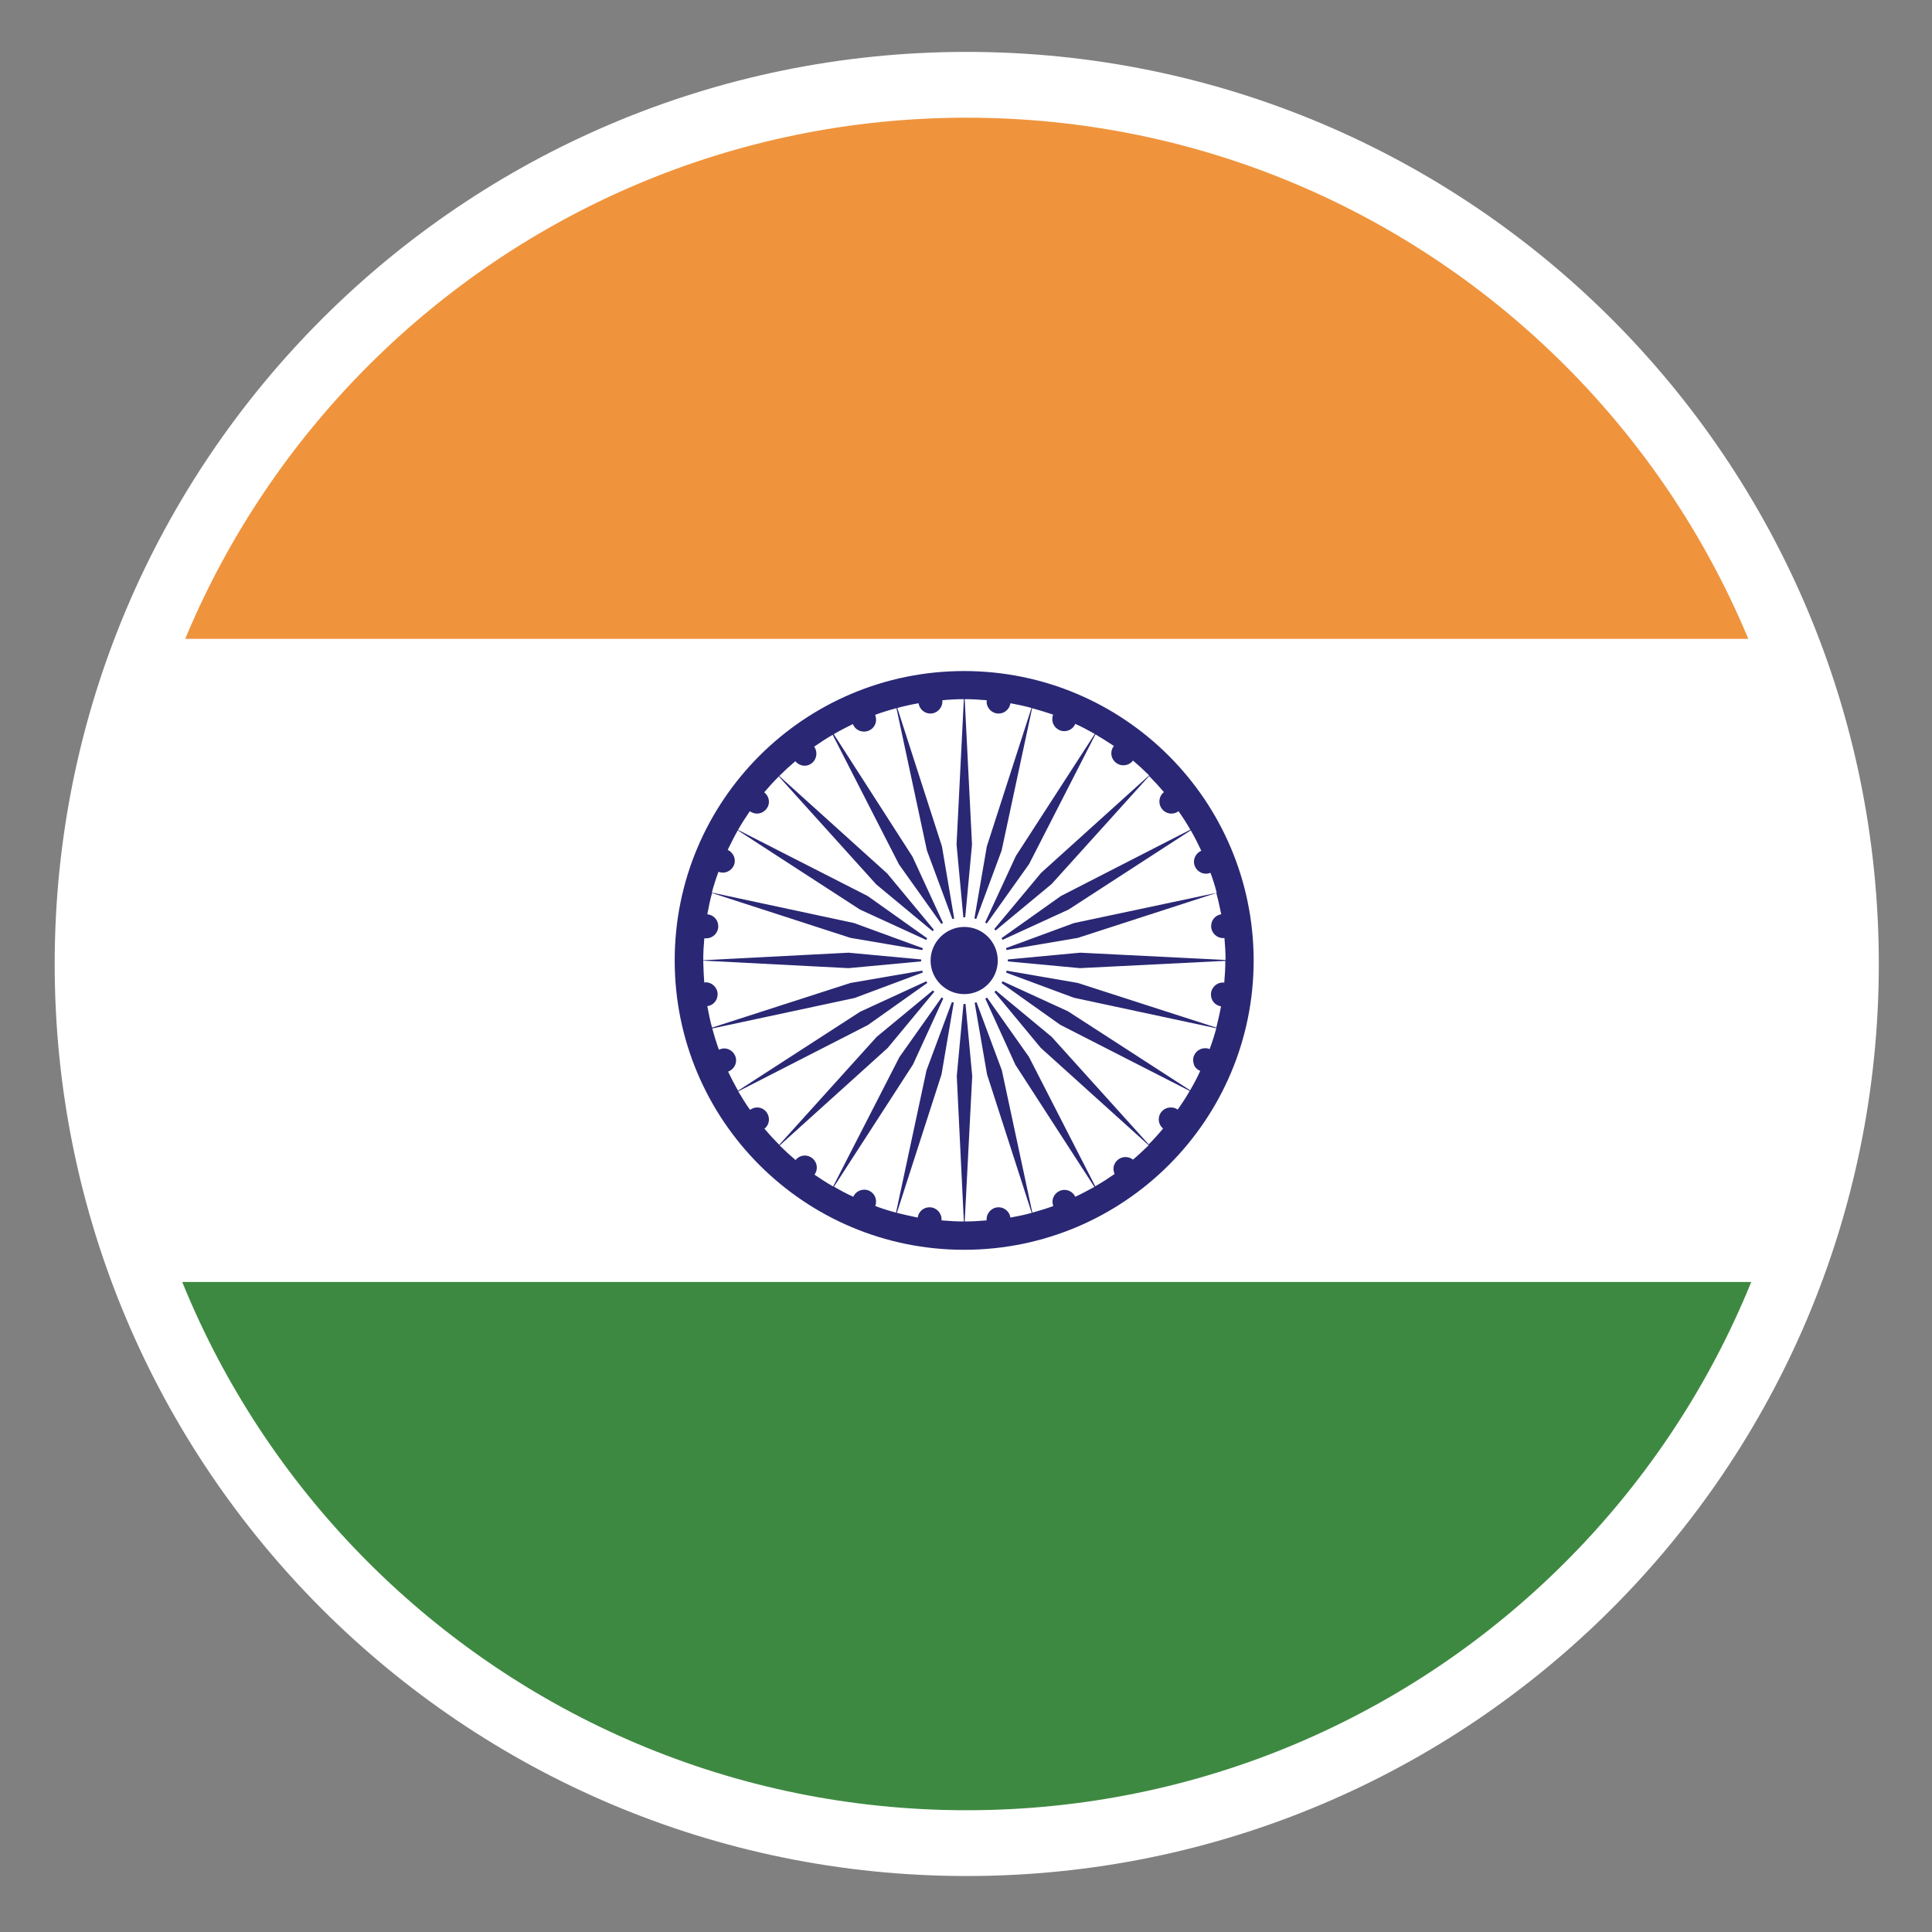 <?xml version="1.0" encoding="utf-8"?>
<!-- Generator: Adobe Illustrator 20.0.0, SVG Export Plug-In . SVG Version: 6.00 Build 0)  -->
<svg version="1.1" id="Layer_1" xmlns="http://www.w3.org/2000/svg" xmlns:xlink="http://www.w3.org/1999/xlink" x="0px" y="0px"
	 viewBox="0 0 900 900" style="enable-background:new 0 0 900 900;" xml:space="preserve">
<rect x="0" y="0" width="900" height="900" fill="#808080" stroke="none"/>
<style type="text/css">
	.st0{display:none;}
	.st1{display:inline;}
	.st2{clip-path:url(#SVGID_2_);}
	.st3{clip-path:url(#SVGID_4_);fill:#FFFFFF;}
	.st4{clip-path:url(#SVGID_4_);fill:#BD1F37;}
	.st5{clip-path:url(#SVGID_4_);fill:#2D2F77;}
	.st6{opacity:0.3;fill:url(#SVGID_7_);}
	.st7{fill:url(#SVGID_8_);}
	.st8{fill:#FFFFFF;}
	.st9{display:inline;opacity:0.2;fill:url(#SVGID_9_);}
	.st10{clip-path:url(#SVGID_11_);}
	.st11{clip-path:url(#SVGID_13_);fill:#FFFFFF;}
	.st12{clip-path:url(#SVGID_13_);fill:#EF943D;}
	.st13{clip-path:url(#SVGID_13_);fill:#3E8941;}
	.st14{clip-path:url(#SVGID_13_);}
	.st15{clip-path:url(#SVGID_15_);fill:#2A2874;}
	.st16{clip-path:url(#SVGID_15_);fill:#FFFFFF;}
</style>
<g id="UK" class="st0">
	<g class="st1">
		<defs>
			<path id="SVGID_1_" d="M889,504.6c0,224-181.6,405.6-405.7,405.6c-224,0-405.6-181.6-405.6-405.6c0-224,181.6-405.7,405.6-405.7
				C707.4,98.9,889,280.5,889,504.6z"/>
		</defs>
		<clipPath id="SVGID_2_">
			<use xlink:href="#SVGID_1_"  style="overflow:visible;"/>
		</clipPath>
		<g class="st2">
			<g>
				<defs>
					<rect id="SVGID_3_" x="-154.2" y="74.4" width="1475" height="860.4"/>
				</defs>
				<clipPath id="SVGID_4_">
					<use xlink:href="#SVGID_3_"  style="overflow:visible;"/>
				</clipPath>
				<rect x="-154.2" y="74.4" class="st3" width="1475" height="860.4"/>
				<polygon class="st4" points="833.4,385.4 1320.8,112.6 1320.8,74.4 1287.1,74.4 731.4,385.4 				"/>
				<polygon class="st4" points="810.4,641 1320.8,926.6 1320.8,869.5 912.4,641 				"/>
				<polygon class="st4" points="-154.2,139.9 282.4,385.4 384.4,385.4 -154.2,82.7 				"/>
				<polygon class="st4" points="361.3,641 -154.2,929.8 -154.2,934.8 -61.1,934.8 463.3,641 				"/>
				<polygon class="st5" points="1219.9,74.4 703.4,74.4 703.4,363.6 				"/>
				<polygon class="st5" points="475.3,74.4 -39,74.4 475.3,363.6 				"/>
				<polygon class="st5" points="1320.8,385.4 1320.8,188.1 970.4,385.4 				"/>
				<polygon class="st5" points="1320.8,836.2 1320.8,641 970.4,641 				"/>
				<polygon class="st5" points="-9.8,934.8 475.3,934.8 475.3,662.8 				"/>
				<polygon class="st5" points="703.4,934.8 1190.1,934.8 703.4,662.8 				"/>
				<polygon class="st5" points="-154.2,641 -154.2,845 208.3,641 				"/>
				<polygon class="st5" points="-154.2,385.4 208.3,385.4 -154.2,181.1 				"/>
				<polygon class="st4" points="521,74.4 521,436.6 -154.2,436.6 -154.2,589.9 521,589.9 521,934.8 657.8,934.8 657.8,589.9 
					1320.8,589.9 1320.8,436.6 657.8,436.6 657.8,74.4 				"/>
			</g>
		</g>
	</g>
	<g class="st1">
		<g>
			<defs>
				<path id="SVGID_5_" d="M870.2,515c0,216.7-175.7,392.4-392.4,392.4C261.1,907.4,85.4,731.7,85.4,515
					c0-216.7,175.7-392.4,392.4-392.4C694.5,122.6,870.2,298.3,870.2,515z"/>
			</defs>
			<clipPath id="SVGID_6_">
				<use xlink:href="#SVGID_5_"  style="overflow:visible;"/>
			</clipPath>
		</g>
		<linearGradient id="SVGID_7_" gradientUnits="userSpaceOnUse" x1="477.223" y1="576.762" x2="478.065" y2="248.493">
			<stop  offset="0" style="stop-color:#FFFFFF;stop-opacity:0"/>
			<stop  offset="1" style="stop-color:#FFFFFF"/>
		</linearGradient>
		<path class="st6" d="M784.8,364.5c0,118.7-137.4,214.9-307,214.9s-307-96.2-307-214.9c0-118.7,137.4-214.9,307-214.9
			S784.8,245.8,784.8,364.5z"/>
		<linearGradient id="SVGID_8_" gradientUnits="userSpaceOnUse" x1="483.317" y1="406.854" x2="483.317" y2="810.982">
			<stop  offset="5.618000e-03" style="stop-color:#DEE2E5"/>
			<stop  offset="0.253" style="stop-color:#FFFCE4"/>
			<stop  offset="0.395" style="stop-color:#F0EBD7"/>
			<stop  offset="0.596" style="stop-color:#D5CCC0"/>
			<stop  offset="0.786" style="stop-color:#EDEDEE"/>
			<stop  offset="1" style="stop-color:#D7D4BA"/>
		</linearGradient>
		<path class="st7" d="M51.6,511.8c0,135.3,62.3,256.1,159.8,335.3c-76.9-84-124.9-203.1-124.9-335.3c0-132.2,48-251.3,124.9-335.3
			C113.9,255.6,51.6,376.4,51.6,511.8z M755.3,176.5c76.9,84,124.9,203.1,124.9,335.3c0,132.2-48,251.3-124.9,335.3
			c97.5-79.2,159.8-199.9,159.8-335.3C915.1,376.4,852.8,255.6,755.3,176.5z"/>
		<path class="st8" d="M483.3,912.7c-221.1,0-400.9-178.9-405.2-390.2c-0.1,2.7-0.1,5.5-0.1,8.2C78,754.5,259.5,936,483.3,936
			c223.9,0,405.3-181.5,405.3-405.4c0-2.7,0-5.5-0.1-8.2C884.2,733.8,704.4,912.7,483.3,912.7z"/>
		<path class="st8" d="M483.3,115.1c221.1,0,400.9,172.3,405.2,383.6c0.1-2.7,0.1-5.5,0.1-8.2c0-223.9-181.5-405.4-405.3-405.4
			C259.5,85.2,78,266.6,78,490.5c0,2.7,0,5.5,0.1,8.2C82.5,287.4,262.2,115.1,483.3,115.1z"/>
	</g>
	
		<radialGradient id="SVGID_9_" cx="547.165" cy="430.66" r="448.599" gradientTransform="matrix(0.935 0.344 -0.342 0.941 120.209 -79.052)" gradientUnits="userSpaceOnUse">
		<stop  offset="0" style="stop-color:#FFFFFF"/>
		<stop  offset="8.531360e-02" style="stop-color:#F7F7F7"/>
		<stop  offset="0.22" style="stop-color:#E0E0E0"/>
		<stop  offset="0.386" style="stop-color:#BBBBBB"/>
		<stop  offset="0.578" style="stop-color:#888888"/>
		<stop  offset="0.789" style="stop-color:#484848"/>
		<stop  offset="1" style="stop-color:#000000"/>
	</radialGradient>
	<path class="st9" d="M903.9,669.2c-84.8,233.1-341.4,352.9-573.1,267.5C99.1,851.4-19.9,593.2,64.9,360.1
		C149.8,127,406.3,7.2,638,92.6C869.7,177.9,988.7,436.1,903.9,669.2z"/>
</g>
<g>
	<defs>
		<path id="SVGID_10_" d="M859.9,449.1c0,226.1-183.4,409.5-409.6,409.5c-226.2,0-409.5-183.4-409.5-409.5
			c0-226.2,183.4-409.6,409.5-409.6C676.6,39.5,859.9,222.9,859.9,449.1z"/>
	</defs>
	<clipPath id="SVGID_11_">
		<use xlink:href="#SVGID_10_"  style="overflow:visible;"/>
	</clipPath>
	<g class="st10">
		<g>
			<defs>
				<rect id="SVGID_12_" x="-321.2" y="-2" width="1540.7" height="898.7"/>
			</defs>
			<clipPath id="SVGID_13_">
				<use xlink:href="#SVGID_12_"  style="overflow:visible;"/>
			</clipPath>
			<rect x="-321.2" y="-2" class="st11" width="1540.7" height="898.7"/>
			<rect x="-321.2" y="-2" class="st12" width="1540.7" height="299.6"/>
			<rect x="-321.2" y="597.2" class="st13" width="1540.7" height="299.6"/>
			<g class="st14">
				<defs>
					<rect id="SVGID_14_" x="-321.2" y="-2" width="1540.7" height="898.7"/>
				</defs>
				<clipPath id="SVGID_15_">
					<use xlink:href="#SVGID_14_"  style="overflow:visible;"/>
				</clipPath>
				<path class="st15" d="M449.1,312.6c-74.5,0-134.8,60.4-134.8,134.8c0,74.5,60.4,134.8,134.8,134.8S584,521.9,584,447.4
					C583.9,372.9,523.6,312.6,449.1,312.6 M449,325.7l-3.4,67.7l3.6,38.6l3.6-38.6l-3.4-67.7c3.5,0,6.9,0.2,10.3,0.5
					c0,0.2-0.1,0.4-0.1,0.6c0,3.1,2.5,5.6,5.6,5.6c2.8,0,5.1-2.1,5.5-4.8c3.3,0.6,6.6,1.3,9.8,2.2l-20.8,64.5l-6.6,38.3l13.5-36.4
					l14.2-66.3c3.3,0.9,6.5,1.9,9.8,3c-0.3,0.7-0.4,1.3-0.4,2.1c0,3.1,2.5,5.6,5.6,5.6c2.3,0,4.3-1.4,5.1-3.4c3.1,1.4,6.1,3,9.1,4.7
					l-36.8,56.9l-16.3,35.3l22.5-31.6l30.9-60.4c2.9,1.7,5.7,3.5,8.6,5.4c-0.8,1-1.2,2.1-1.2,3.4c0,3.1,2.5,5.6,5.6,5.6
					c1.9,0,3.5-0.9,4.5-2.2c2.6,2.2,5.1,4.5,7.5,6.9l-50.3,45.4L460,436.6l29.9-24.8l45.4-50.3c2.4,2.4,4.7,4.9,6.9,7.5
					c-1.3,1-2.1,2.6-2.1,4.4c0,3.1,2.5,5.6,5.6,5.6c1.2,0,2.4-0.4,3.3-1.1c2,2.8,3.8,5.6,5.5,8.6l-60.3,30.9l-31.7,22.5l35.3-16.2
					l56.9-36.9c1.8,3.1,3.4,6.3,4.9,9.5c-2,0.9-3.4,2.9-3.4,5.1c0,3.1,2.5,5.6,5.6,5.6c0.8,0,1.4-0.2,2.1-0.4c1.1,3,2.1,6.1,2.9,9.3
					L500.3,430l-36.4,13.4l38.2-6.5l64.5-20.9c0.9,3.2,1.6,6.6,2.3,9.9c-2.7,0.4-4.7,2.7-4.7,5.5c0,3.1,2.5,5.6,5.6,5.6
					c0.2,0,0.4,0,0.6,0c0.3,3.3,0.5,6.7,0.5,10.2l-67.7-3.4l-38.7,3.6l38.6,3.6l67.7-3.4c0,3.4-0.2,6.9-0.5,10.2
					c-0.2-0.1-0.4-0.1-0.6-0.1c-3.1,0-5.6,2.5-5.6,5.6c0,2.8,2,5.1,4.7,5.5c-0.6,3.3-1.4,6.6-2.2,9.9l-23-7.4l-41.5-13.4l-38.2-6.6
					l0.2,0.1l-0.2-0.1l36.4,13.5l66.3,14.2c-0.9,3.3-1.9,6.5-3.1,9.7c-0.2-0.1-0.6-0.2-0.9-0.3h-0.1c-0.4-0.1-0.7-0.1-1.1-0.1
					c-3.1,0-5.6,2.5-5.6,5.5c0,0.8,0.2,1.5,0.4,2.2h0c0.3,0.9,0.9,1.6,1.6,2.1l0,0c0.1,0.1,0.3,0.2,0.4,0.3h0
					c0.1,0.1,0.3,0.2,0.4,0.2c0,0,0,0,0.1,0c0.1,0.1,0.2,0.2,0.4,0.3c-1.4,3.1-3,6.1-4.7,9l-56.9-36.8h0l-35.3-16.2l0.2,0.1
					l18.4,13.1l13.1,9.3h0l60.3,30.8c-1.7,3-3.6,5.9-5.6,8.7c-0.9-0.7-2-1-3.2-1c-3.1,0-5.6,2.4-5.6,5.6c0,1.7,0.8,3.2,2,4.2
					c-2.1,2.6-4.4,5.1-6.7,7.4L489.9,483l-29.8-24.7l24.7,29.8l50.3,45.4c-2.4,2.3-4.8,4.6-7.3,6.7c-1-0.8-2.2-1.2-3.5-1.2
					c-3.1,0-5.6,2.5-5.6,5.5c0,0.8,0.2,1.6,0.5,2.4c-2.9,2-5.9,4-9,5.7l-30.9-60.3l-22.4-31.7h0L473,496l36.8,56.9
					c-2.9,1.6-5.9,3.2-8.9,4.6c-0.9-1.9-2.8-3.2-5-3.2c-3.1,0-5.6,2.5-5.6,5.5c0,0.7,0.1,1.4,0.4,2c-3.2,1.2-6.5,2.2-9.8,3.1
					l-14.2-66.3l-13.5-36.3l0,0l6.6,38.2l20.8,64.5c-3.2,0.9-6.6,1.6-9.9,2.2c-0.4-2.7-2.7-4.8-5.5-4.8c-3.1,0-5.6,2.5-5.6,5.6
					c0,0.2,0,0.4,0,0.5c-3.4,0.3-6.8,0.5-10.2,0.5l3.5-67.7l-3.6-38.7l-3.6,38.7L449,569c-3.5,0-6.9-0.2-10.4-0.5c0-0.1,0-0.3,0-0.5
					c0-3.1-2.5-5.6-5.6-5.6c-2.8,0-5.1,2-5.5,4.8c-3.3-0.7-6.5-1.4-9.7-2.2l20.8-64.5l6.5-38.2l-13.5,36.3l-14.2,66.3
					c-3.3-0.9-6.5-1.9-9.7-3.1c0.3-0.6,0.4-1.3,0.4-2.1c0-3-2.4-5.5-5.5-5.5c-2.3,0-4.3,1.4-5.1,3.3c-3.1-1.4-6.1-3-9-4.7l36.8-56.9
					l16.2-35.3L419,492.4l-30.9,60.3c-3-1.7-5.9-3.6-8.7-5.5c0.7-0.9,1.1-2,1.1-3.3c0-3.1-2.5-5.6-5.6-5.6c-1.7,0-3.3,0.8-4.3,2.1
					c-2.6-2.2-5.1-4.5-7.4-6.8l50.3-45.4l24.8-29.9v0L408.4,483L363,533.3c-2.4-2.4-4.7-4.9-6.9-7.5c1.3-1,2.1-2.6,2.1-4.3
					c0-3.1-2.4-5.6-5.5-5.6c-1.3,0-2.4,0.5-3.3,1.1c-2-2.8-3.8-5.7-5.5-8.6l60.4-30.9l31.6-22.4l-35.2,16.2l-56.9,36.8
					c-1.6-2.9-3.2-5.9-4.6-8.9c2.1-0.8,3.7-2.8,3.7-5.2c0-3.1-2.5-5.6-5.6-5.6c-0.9,0-1.7,0.3-2.4,0.6c-1.2-3.3-2.2-6.6-3.1-9.9
					l66.3-14.2l36.4-13.6l-38.3,6.6l-64.5,20.8c-0.9-3.3-1.6-6.6-2.2-10c2.7-0.3,4.8-2.7,4.8-5.5c0-3.1-2.5-5.6-5.6-5.6
					c-0.2,0-0.4,0.1-0.6,0.1c-0.3-3.4-0.4-6.8-0.5-10.2l67.7,3.5l38.6-3.6l-38.6-3.6l-67.7,3.5c0-3.4,0.2-6.9,0.5-10.2
					c0.3,0,0.6,0,0.9,0c3.1,0,5.6-2.5,5.6-5.6c0-3-2.2-5.3-5.1-5.6c0.6-3.3,1.3-6.7,2.2-9.9l64.5,20.9l38.3,6.5L397.9,430
					l-66.3-14.2c0.9-3.3,1.9-6.5,3.1-9.7c0.6,0.3,1.4,0.4,2,0.4c3.1,0,5.6-2.5,5.6-5.5c0-2.2-1.4-4.2-3.3-5.1c1.5-3.1,3-6.1,4.7-9.1
					l56.9,36.9l35.3,16.2l-31.7-22.5l-60.4-30.8c1.7-3,3.6-5.9,5.5-8.7c1,0.7,2.1,1.1,3.3,1.1c3.1,0,5.6-2.5,5.6-5.5
					c0-1.8-0.9-3.4-2.2-4.4c2.2-2.6,4.4-5,6.8-7.4l45.4,50.3l29.9,24.8l-24.8-29.9l-50.3-45.4c2.4-2.4,4.9-4.7,7.5-6.9
					c1,1.2,2.6,2.1,4.3,2.1c3.1,0,5.5-2.5,5.5-5.6c0-1.3-0.4-2.4-1-3.3c2.8-1.9,5.6-3.8,8.6-5.5l30.9,60.4l22.5,31.6l-16.2-35.2
					L388.4,342c2.9-1.7,5.9-3.2,8.9-4.7c0.8,2.1,2.8,3.5,5.2,3.5c3.1,0,5.6-2.4,5.6-5.5c0-0.8-0.2-1.6-0.4-2.3
					c3.2-1.2,6.5-2.2,9.9-3.1l14.2,66.3l13.5,36.4l-6.5-38.3l-20.8-64.5c3.3-0.9,6.5-1.6,9.9-2.2c0.4,2.7,2.7,4.8,5.5,4.8
					c3.1,0,5.6-2.6,5.6-5.6c0-0.2,0-0.4,0-0.6C442.2,325.9,445.6,325.7,449,325.7"/>
				<path class="st16" d="M449.3,427.3c11.1,0,20.2,9,20.2,20.2c0,11.1-9,20.2-20.2,20.2c-11.2,0-20.2-9-20.2-20.2
					C429,436.3,438.1,427.3,449.3,427.3"/>
				<path class="st15" d="M449.2,431.8c8.6,0,15.6,7,15.6,15.7c0,8.6-7,15.6-15.6,15.6c-8.6,0-15.7-7-15.7-15.6
					C433.5,438.9,440.6,431.8,449.2,431.8"/>
			</g>
		</g>
	</g>
	<use xlink:href="#SVGID_10_"  style="overflow:visible;fill:none;stroke:#FFFFFF;stroke-width:30.646;stroke-miterlimit:10;"/>
</g>
</svg>
